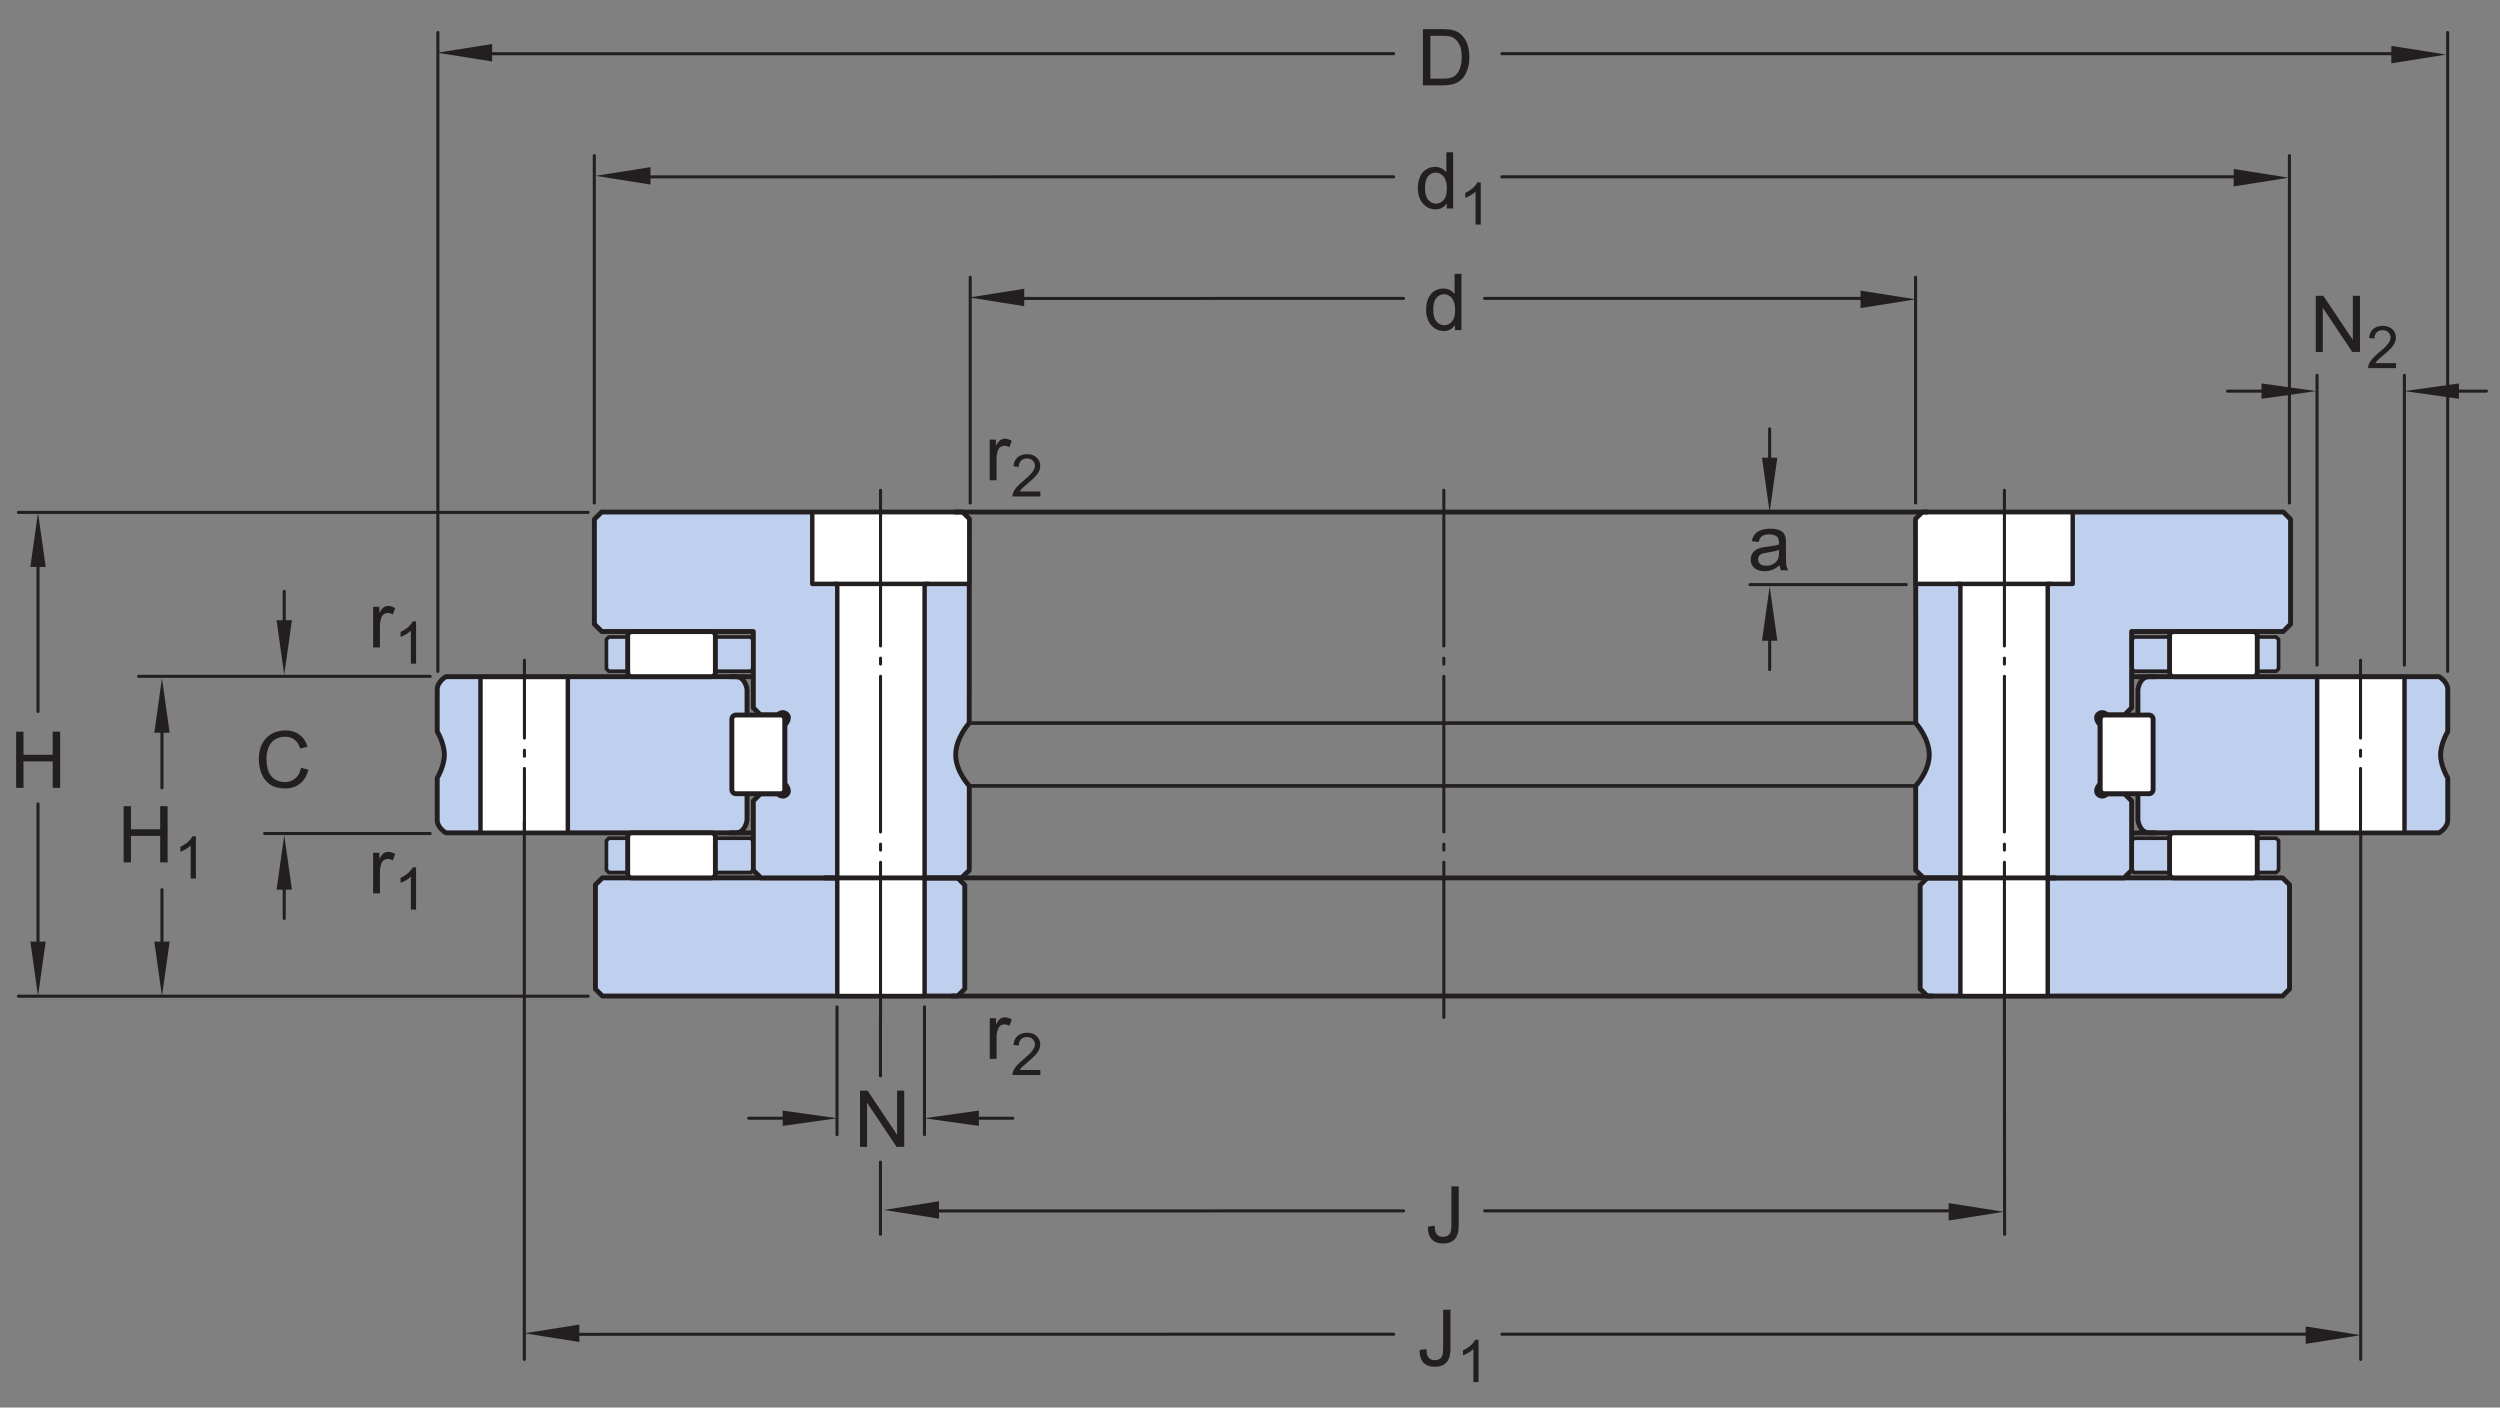 <?xml version="1.0" encoding="UTF-8"?>
<svg xmlns="http://www.w3.org/2000/svg" xmlns:xlink="http://www.w3.org/1999/xlink" width="382.5pt" height="215.35pt" viewBox="0 0 382.5 215.35" version="1.1">
<rect x="0" y="0" width="382.5" height="215.35" fill="#808080" stroke="none"/>
<defs>
<g>
<symbol overflow="visible" id="glyph0-0">
<path style="stroke:none;" d="M 1.5 0 L 1.5 -7.5 L 7.5 -7.5 L 7.5 0 Z M 1.688 -0.188 L 7.312 -0.188 L 7.312 -7.312 L 1.688 -7.312 Z M 1.688 -0.188 "/>
</symbol>
<symbol overflow="visible" id="glyph0-1">
<path style="stroke:none;" d="M 4.828 0 L 4.828 -0.781 C 4.43 -0.164 3.852 0.141 3.094 0.141 C 2.594 0.141 2.133 0.004 1.719 -0.266 C 1.301 -0.547 0.977 -0.93 0.75 -1.422 C 0.52 -1.91 0.406 -2.473 0.406 -3.109 C 0.406 -3.723 0.508 -4.285 0.719 -4.797 C 0.926 -5.305 1.238 -5.691 1.656 -5.953 C 2.07 -6.223 2.535 -6.359 3.047 -6.359 C 3.422 -6.359 3.754 -6.281 4.047 -6.125 C 4.336 -5.969 4.578 -5.766 4.766 -5.516 L 4.766 -8.594 L 5.812 -8.594 L 5.812 0 Z M 1.5 -3.109 C 1.5 -2.305 1.664 -1.707 2 -1.312 C 2.332 -0.926 2.727 -0.734 3.188 -0.734 C 3.645 -0.734 4.035 -0.922 4.359 -1.297 C 4.68 -1.672 4.844 -2.242 4.844 -3.016 C 4.844 -3.867 4.676 -4.492 4.344 -4.891 C 4.02 -5.285 3.617 -5.484 3.141 -5.484 C 2.672 -5.484 2.281 -5.289 1.969 -4.906 C 1.656 -4.531 1.5 -3.93 1.5 -3.109 Z M 1.5 -3.109 "/>
</symbol>
<symbol overflow="visible" id="glyph0-2">
<path style="stroke:none;" d="M 0.969 0 L 0.969 -8.594 L 2.094 -8.594 L 2.094 -5.062 L 6.562 -5.062 L 6.562 -8.594 L 7.703 -8.594 L 7.703 0 L 6.562 0 L 6.562 -4.047 L 2.094 -4.047 L 2.094 0 Z M 0.969 0 "/>
</symbol>
<symbol overflow="visible" id="glyph0-3">
<path style="stroke:none;" d="M 0.781 0 L 0.781 -6.219 L 1.734 -6.219 L 1.734 -5.281 C 1.973 -5.719 2.191 -6.004 2.391 -6.141 C 2.598 -6.285 2.828 -6.359 3.078 -6.359 C 3.43 -6.359 3.789 -6.25 4.156 -6.031 L 3.797 -5.047 C 3.535 -5.203 3.281 -5.281 3.031 -5.281 C 2.789 -5.281 2.578 -5.207 2.391 -5.062 C 2.211 -4.926 2.086 -4.734 2.016 -4.484 C 1.891 -4.109 1.828 -3.703 1.828 -3.266 L 1.828 0 Z M 0.781 0 "/>
</symbol>
<symbol overflow="visible" id="glyph0-4">
<path style="stroke:none;" d="M 7.062 -3.016 L 8.188 -2.719 C 7.945 -1.789 7.52 -1.082 6.906 -0.594 C 6.289 -0.102 5.535 0.141 4.641 0.141 C 3.711 0.141 2.957 -0.047 2.375 -0.422 C 1.789 -0.797 1.348 -1.336 1.047 -2.047 C 0.742 -2.766 0.594 -3.535 0.594 -4.359 C 0.594 -5.254 0.766 -6.035 1.109 -6.703 C 1.453 -7.367 1.938 -7.875 2.562 -8.219 C 3.195 -8.562 3.895 -8.734 4.656 -8.734 C 5.508 -8.734 6.227 -8.516 6.812 -8.078 C 7.406 -7.641 7.816 -7.023 8.047 -6.234 L 6.922 -5.969 C 6.723 -6.594 6.43 -7.047 6.047 -7.328 C 5.672 -7.617 5.195 -7.766 4.625 -7.766 C 3.969 -7.766 3.414 -7.602 2.969 -7.281 C 2.531 -6.969 2.219 -6.547 2.031 -6.016 C 1.852 -5.484 1.766 -4.93 1.766 -4.359 C 1.766 -3.629 1.867 -2.992 2.078 -2.453 C 2.297 -1.91 2.629 -1.504 3.078 -1.234 C 3.523 -0.961 4.016 -0.828 4.547 -0.828 C 5.18 -0.828 5.719 -1.008 6.156 -1.375 C 6.602 -1.738 6.906 -2.285 7.062 -3.016 Z M 7.062 -3.016 "/>
</symbol>
<symbol overflow="visible" id="glyph0-5">
<path style="stroke:none;" d="M 0.922 0 L 0.922 -8.594 L 3.891 -8.594 C 4.555 -8.594 5.066 -8.551 5.422 -8.469 C 5.91 -8.352 6.328 -8.148 6.672 -7.859 C 7.129 -7.473 7.469 -6.977 7.688 -6.375 C 7.914 -5.781 8.031 -5.102 8.031 -4.344 C 8.031 -3.688 7.953 -3.109 7.797 -2.609 C 7.648 -2.109 7.457 -1.691 7.219 -1.359 C 6.977 -1.023 6.711 -0.766 6.422 -0.578 C 6.141 -0.391 5.801 -0.242 5.406 -0.141 C 5.008 -0.047 4.551 0 4.031 0 Z M 2.062 -1.016 L 3.891 -1.016 C 4.461 -1.016 4.91 -1.066 5.234 -1.172 C 5.555 -1.273 5.812 -1.426 6 -1.625 C 6.27 -1.883 6.477 -2.242 6.625 -2.703 C 6.781 -3.16 6.859 -3.711 6.859 -4.359 C 6.859 -5.254 6.707 -5.941 6.406 -6.422 C 6.113 -6.91 5.758 -7.238 5.344 -7.406 C 5.031 -7.52 4.539 -7.578 3.875 -7.578 L 2.062 -7.578 Z M 2.062 -1.016 "/>
</symbol>
<symbol overflow="visible" id="glyph0-6">
<path style="stroke:none;" d="M 0.922 0 L 0.922 -8.594 L 2.078 -8.594 L 6.594 -1.844 L 6.594 -8.594 L 7.688 -8.594 L 7.688 0 L 6.516 0 L 2 -6.75 L 2 0 Z M 0.922 0 "/>
</symbol>
<symbol overflow="visible" id="glyph0-7">
<path style="stroke:none;" d="M 0.344 -2.438 L 1.375 -2.578 C 1.395 -1.922 1.516 -1.473 1.734 -1.234 C 1.953 -0.992 2.258 -0.875 2.656 -0.875 C 2.938 -0.875 3.18 -0.938 3.391 -1.062 C 3.598 -1.195 3.738 -1.375 3.812 -1.594 C 3.895 -1.82 3.938 -2.18 3.938 -2.672 L 3.938 -8.594 L 5.062 -8.594 L 5.062 -2.734 C 5.062 -2.016 4.973 -1.457 4.797 -1.062 C 4.629 -0.664 4.359 -0.363 3.984 -0.156 C 3.609 0.039 3.164 0.141 2.656 0.141 C 1.906 0.141 1.328 -0.07 0.922 -0.5 C 0.523 -0.938 0.332 -1.582 0.344 -2.438 Z M 0.344 -2.438 "/>
</symbol>
<symbol overflow="visible" id="glyph0-8">
<path style="stroke:none;" d="M 4.859 -0.766 C 4.461 -0.43 4.082 -0.195 3.719 -0.062 C 3.363 0.07 2.977 0.141 2.562 0.141 C 1.875 0.141 1.348 -0.023 0.984 -0.359 C 0.617 -0.691 0.438 -1.117 0.438 -1.641 C 0.438 -1.941 0.504 -2.219 0.641 -2.469 C 0.773 -2.727 0.957 -2.93 1.188 -3.078 C 1.414 -3.234 1.672 -3.348 1.953 -3.422 C 2.148 -3.484 2.461 -3.539 2.891 -3.594 C 3.734 -3.688 4.359 -3.805 4.766 -3.953 C 4.766 -4.098 4.766 -4.188 4.766 -4.219 C 4.766 -4.656 4.664 -4.961 4.469 -5.141 C 4.195 -5.367 3.797 -5.484 3.266 -5.484 C 2.773 -5.484 2.41 -5.395 2.172 -5.219 C 1.93 -5.051 1.754 -4.75 1.641 -4.312 L 0.609 -4.453 C 0.703 -4.891 0.859 -5.242 1.078 -5.516 C 1.297 -5.785 1.609 -5.992 2.016 -6.141 C 2.422 -6.285 2.891 -6.359 3.422 -6.359 C 3.953 -6.359 4.383 -6.297 4.719 -6.172 C 5.051 -6.047 5.297 -5.891 5.453 -5.703 C 5.609 -5.516 5.719 -5.273 5.781 -4.984 C 5.812 -4.805 5.828 -4.484 5.828 -4.016 L 5.828 -2.609 C 5.828 -1.629 5.848 -1.008 5.891 -0.75 C 5.941 -0.488 6.035 -0.238 6.172 0 L 5.062 0 C 4.957 -0.219 4.891 -0.473 4.859 -0.766 Z M 4.766 -3.125 C 4.379 -2.969 3.805 -2.832 3.047 -2.719 C 2.609 -2.656 2.301 -2.582 2.125 -2.5 C 1.945 -2.426 1.805 -2.316 1.703 -2.172 C 1.609 -2.023 1.562 -1.859 1.562 -1.672 C 1.562 -1.391 1.664 -1.156 1.875 -0.969 C 2.094 -0.781 2.406 -0.688 2.812 -0.688 C 3.219 -0.688 3.578 -0.773 3.891 -0.953 C 4.211 -1.129 4.445 -1.375 4.594 -1.688 C 4.707 -1.926 4.766 -2.273 4.766 -2.734 Z M 4.766 -3.125 "/>
</symbol>
<symbol overflow="visible" id="glyph1-0">
<path style="stroke:none;" d="M 1.125 0 L 1.125 -5.625 L 5.625 -5.625 L 5.625 0 Z M 1.266 -0.141 L 5.484 -0.141 L 5.484 -5.484 L 1.266 -5.484 Z M 1.266 -0.141 "/>
</symbol>
<symbol overflow="visible" id="glyph1-1">
<path style="stroke:none;" d="M 3.359 0 L 2.562 0 L 2.562 -5.047 C 2.375 -4.859 2.125 -4.672 1.812 -4.484 C 1.5 -4.305 1.223 -4.176 0.984 -4.094 L 0.984 -4.859 C 1.422 -5.055 1.805 -5.301 2.141 -5.594 C 2.473 -5.895 2.707 -6.188 2.844 -6.469 L 3.359 -6.469 Z M 3.359 0 "/>
</symbol>
<symbol overflow="visible" id="glyph1-2">
<path style="stroke:none;" d="M 4.531 -0.766 L 4.531 0 L 0.266 0 C 0.266 -0.188 0.297 -0.367 0.359 -0.547 C 0.473 -0.836 0.648 -1.125 0.891 -1.406 C 1.129 -1.688 1.473 -2.008 1.922 -2.375 C 2.617 -2.957 3.086 -3.414 3.328 -3.75 C 3.578 -4.082 3.703 -4.398 3.703 -4.703 C 3.703 -5.016 3.586 -5.273 3.359 -5.484 C 3.141 -5.703 2.852 -5.812 2.5 -5.812 C 2.113 -5.812 1.805 -5.695 1.578 -5.469 C 1.348 -5.238 1.234 -4.922 1.234 -4.516 L 0.422 -4.609 C 0.473 -5.211 0.68 -5.672 1.047 -5.984 C 1.41 -6.305 1.898 -6.469 2.516 -6.469 C 3.129 -6.469 3.613 -6.297 3.969 -5.953 C 4.332 -5.609 4.516 -5.188 4.516 -4.688 C 4.516 -4.426 4.461 -4.172 4.359 -3.922 C 4.254 -3.672 4.078 -3.406 3.828 -3.125 C 3.586 -2.852 3.188 -2.477 2.625 -2 C 2.145 -1.602 1.836 -1.332 1.703 -1.188 C 1.566 -1.039 1.457 -0.898 1.375 -0.766 Z M 4.531 -0.766 "/>
</symbol>
</g>
</defs>
<g id="surface1">
<path style=" stroke:none;fill-rule:nonzero;fill:rgb(74.864%,81.065%,93.063%);fill-opacity:1;" d="M 294.879 134.316 L 293.785 135.41 L 293.785 151.297 L 294.879 152.391 L 349.234 152.391 L 350.297 151.328 L 350.297 135.371 L 349.234 134.312 "/>
<path style="fill:none;stroke-width:7.48;stroke-linecap:butt;stroke-linejoin:round;stroke:rgb(13.73%,12.16%,12.549%);stroke-opacity:1;stroke-miterlimit:10;" d="M 2948.789 810.336 L 2937.852 799.398 L 2937.852 640.531 L 2948.789 629.594 L 3492.344 629.594 L 3502.969 640.219 L 3502.969 799.789 L 3492.344 810.375 Z M 2948.789 810.336 " transform="matrix(0.1,0,0,-0.1,0,215.35)"/>
<path style=" stroke:none;fill-rule:nonzero;fill:rgb(74.864%,81.065%,93.063%);fill-opacity:1;" d="M 293.098 133.152 L 293.098 120.238 C 293.098 120.238 295.176 118.059 295.176 115.477 C 295.176 112.895 293.105 110.629 293.105 110.629 L 293.098 79.387 L 294.137 78.344 L 349.359 78.344 L 350.457 79.445 L 350.457 95.492 L 349.328 96.621 L 326.141 96.621 L 326.141 108.293 L 325.055 109.379 L 322.418 109.379 C 322.418 109.379 321.68 108.641 321.008 109.289 C 320.336 109.934 321.332 110.93 321.332 110.93 L 321.332 119.902 C 321.332 119.902 320.336 120.898 321.008 121.547 C 321.68 122.191 322.418 121.453 322.418 121.453 L 325.055 121.453 L 326.141 122.539 L 326.141 133.152 L 324.977 134.316 L 294.305 134.316 "/>
<path style="fill:none;stroke-width:7.48;stroke-linecap:butt;stroke-linejoin:round;stroke:rgb(13.73%,12.16%,12.549%);stroke-opacity:1;stroke-miterlimit:10;" d="M 2930.977 821.977 L 2930.977 951.117 C 2930.977 951.117 2951.758 972.914 2951.758 998.734 C 2951.758 1024.555 2931.055 1047.211 2931.055 1047.211 L 2930.977 1359.633 L 2941.367 1370.062 L 3493.594 1370.062 L 3504.57 1359.047 L 3504.57 1198.578 L 3493.281 1187.289 L 3261.406 1187.289 L 3261.406 1070.57 L 3250.547 1059.711 L 3224.18 1059.711 C 3224.18 1059.711 3216.797 1067.094 3210.078 1060.609 C 3203.359 1054.164 3213.32 1044.203 3213.32 1044.203 L 3213.32 954.477 C 3213.32 954.477 3203.359 944.516 3210.078 938.031 C 3216.797 931.586 3224.18 938.969 3224.18 938.969 L 3250.547 938.969 L 3261.406 928.109 L 3261.406 821.977 L 3249.766 810.336 L 2943.047 810.336 Z M 2930.977 821.977 " transform="matrix(0.1,0,0,-0.1,0,215.35)"/>
<path style=" stroke:none;fill-rule:nonzero;fill:rgb(74.864%,81.065%,93.063%);fill-opacity:1;" d="M 327.102 105.5 C 327.102 105.5 327.32 103.531 328.848 103.531 L 373.18 103.531 C 373.18 103.531 374.508 104.297 374.508 105.5 L 374.508 111.93 C 374.508 111.93 373.41 113.727 373.41 115.477 C 373.41 117.23 374.508 119.023 374.508 119.023 L 374.508 125.457 C 374.508 126.66 373.18 127.422 373.18 127.422 L 328.848 127.422 C 327.32 127.422 327.102 125.457 327.102 125.457 "/>
<path style="fill:none;stroke-width:7.48;stroke-linecap:butt;stroke-linejoin:round;stroke:rgb(13.73%,12.16%,12.549%);stroke-opacity:1;stroke-miterlimit:10;" d="M 3271.016 1098.5 C 3271.016 1098.5 3273.203 1118.188 3288.477 1118.188 L 3731.797 1118.188 C 3731.797 1118.188 3745.078 1110.531 3745.078 1098.5 L 3745.078 1034.203 C 3745.078 1034.203 3734.102 1016.234 3734.102 998.734 C 3734.102 981.195 3745.078 963.266 3745.078 963.266 L 3745.078 898.93 C 3745.078 886.898 3731.797 879.281 3731.797 879.281 L 3288.477 879.281 C 3273.203 879.281 3271.016 898.93 3271.016 898.93 Z M 3271.016 1098.5 " transform="matrix(0.1,0,0,-0.1,0,215.35)"/>
<path style=" stroke:none;fill-rule:nonzero;fill:rgb(100%,100%,100%);fill-opacity:1;" d="M 321.332 110.031 C 321.332 109.688 321.613 109.402 321.961 109.402 L 328.797 109.402 C 329.145 109.402 329.426 109.688 329.426 110.031 L 329.426 120.809 C 329.426 121.156 329.145 121.438 328.797 121.438 L 321.961 121.438 C 321.613 121.438 321.332 121.156 321.332 120.809 "/>
<path style="fill:none;stroke-width:7.48;stroke-linecap:butt;stroke-linejoin:round;stroke:rgb(13.73%,12.16%,12.549%);stroke-opacity:1;stroke-miterlimit:10;" d="M 3213.32 1053.188 C 3213.32 1056.625 3216.133 1059.477 3219.609 1059.477 L 3287.969 1059.477 C 3291.445 1059.477 3294.258 1056.625 3294.258 1053.188 L 3294.258 945.414 C 3294.258 941.938 3291.445 939.125 3287.969 939.125 L 3219.609 939.125 C 3216.133 939.125 3213.32 941.938 3213.32 945.414 Z M 3213.32 1053.188 " transform="matrix(0.1,0,0,-0.1,0,215.35)"/>
<path style=" stroke:none;fill-rule:nonzero;fill:rgb(74.864%,81.065%,93.063%);fill-opacity:1;" d="M 326.227 97.828 L 326.512 97.461 L 348.25 97.461 L 348.621 97.828 L 348.621 102.332 L 348.25 102.703 L 326.512 102.703 L 326.227 102.332 "/>
<path style="fill:none;stroke-width:5.61;stroke-linecap:butt;stroke-linejoin:round;stroke:rgb(13.73%,12.16%,12.549%);stroke-opacity:1;stroke-miterlimit:10;" d="M 3262.266 1175.219 L 3265.117 1178.891 L 3482.5 1178.891 L 3486.211 1175.219 L 3486.211 1130.18 L 3482.5 1126.469 L 3265.117 1126.469 L 3262.266 1130.18 Z M 3262.266 1175.219 " transform="matrix(0.1,0,0,-0.1,0,215.35)"/>
<path style=" stroke:none;fill-rule:nonzero;fill:rgb(74.864%,81.065%,93.063%);fill-opacity:1;" d="M 326.227 128.621 L 326.512 128.25 L 348.25 128.25 L 348.621 128.621 L 348.621 133.121 L 348.25 133.492 L 326.512 133.492 L 326.227 133.121 "/>
<path style="fill:none;stroke-width:5.61;stroke-linecap:butt;stroke-linejoin:round;stroke:rgb(13.73%,12.16%,12.549%);stroke-opacity:1;stroke-miterlimit:10;" d="M 3262.266 867.289 L 3265.117 871 L 3482.5 871 L 3486.211 867.289 L 3486.211 822.289 L 3482.5 818.578 L 3265.117 818.578 L 3262.266 822.289 Z M 3262.266 867.289 " transform="matrix(0.1,0,0,-0.1,0,215.35)"/>
<path style=" stroke:none;fill-rule:nonzero;fill:rgb(100%,100%,100%);fill-opacity:1;" d="M 345.359 97.266 C 345.359 96.922 345.078 96.637 344.73 96.637 L 332.574 96.637 C 332.227 96.637 331.945 96.922 331.945 97.266 L 331.945 102.902 C 331.945 103.25 332.227 103.531 332.574 103.531 L 344.73 103.531 C 345.078 103.531 345.359 103.25 345.359 102.902 "/>
<path style="fill:none;stroke-width:7.48;stroke-linecap:butt;stroke-linejoin:round;stroke:rgb(13.73%,12.16%,12.549%);stroke-opacity:1;stroke-miterlimit:10;" d="M 3453.594 1180.844 C 3453.594 1184.281 3450.781 1187.133 3447.305 1187.133 L 3325.742 1187.133 C 3322.266 1187.133 3319.453 1184.281 3319.453 1180.844 L 3319.453 1124.477 C 3319.453 1121 3322.266 1118.188 3325.742 1118.188 L 3447.305 1118.188 C 3450.781 1118.188 3453.594 1121 3453.594 1124.477 Z M 3453.594 1180.844 " transform="matrix(0.1,0,0,-0.1,0,215.35)"/>
<path style=" stroke:none;fill-rule:nonzero;fill:rgb(100%,100%,100%);fill-opacity:1;" d="M 345.359 128.051 C 345.359 127.707 345.078 127.422 344.73 127.422 L 332.574 127.422 C 332.227 127.422 331.945 127.707 331.945 128.051 L 331.945 133.688 C 331.945 134.035 332.227 134.316 332.574 134.316 L 344.73 134.316 C 345.078 134.316 345.359 134.035 345.359 133.688 "/>
<path style="fill:none;stroke-width:7.48;stroke-linecap:butt;stroke-linejoin:round;stroke:rgb(13.73%,12.16%,12.549%);stroke-opacity:1;stroke-miterlimit:10;" d="M 3453.594 872.992 C 3453.594 876.43 3450.781 879.281 3447.305 879.281 L 3325.742 879.281 C 3322.266 879.281 3319.453 876.43 3319.453 872.992 L 3319.453 816.625 C 3319.453 813.148 3322.266 810.336 3325.742 810.336 L 3447.305 810.336 C 3450.781 810.336 3453.594 813.148 3453.594 816.625 Z M 3453.594 872.992 " transform="matrix(0.1,0,0,-0.1,0,215.35)"/>
<path style=" stroke:none;fill-rule:nonzero;fill:rgb(100%,100%,100%);fill-opacity:1;" d="M 317.125 89.336 L 313.301 89.336 L 313.301 152.391 L 299.938 152.391 L 299.938 89.336 L 293.102 89.336 L 293.098 79.387 L 294.137 78.367 L 317.125 78.367 "/>
<path style="fill:none;stroke-width:6.8;stroke-linecap:round;stroke-linejoin:round;stroke:rgb(13.73%,12.16%,12.549%);stroke-opacity:1;stroke-miterlimit:4;" d="M 3171.25 1260.141 L 3133.008 1260.141 L 3133.008 629.594 L 2999.375 629.594 L 2999.375 1260.141 L 2931.016 1260.141 L 2930.977 1359.633 L 2941.367 1369.828 L 3171.25 1369.828 Z M 3171.25 1260.141 " transform="matrix(0.1,0,0,-0.1,0,215.35)"/>
<path style="fill-rule:nonzero;fill:rgb(100%,100%,100%);fill-opacity:1;stroke-width:6.8;stroke-linecap:round;stroke-linejoin:round;stroke:rgb(13.73%,12.16%,12.549%);stroke-opacity:1;stroke-miterlimit:4;" d="M 3545.234 879.359 L 3678.867 879.359 L 3678.867 1117.68 L 3545.234 1117.68 Z M 3545.234 879.359 " transform="matrix(0.1,0,0,-0.1,0,215.35)"/>
<path style="fill:none;stroke-width:7.48;stroke-linecap:butt;stroke-linejoin:round;stroke:rgb(13.73%,12.16%,12.549%);stroke-opacity:1;stroke-miterlimit:10;" d="M 3298.438 879.164 L 3262.266 879.164 " transform="matrix(0.1,0,0,-0.1,0,215.35)"/>
<path style="fill:none;stroke-width:7.48;stroke-linecap:butt;stroke-linejoin:round;stroke:rgb(13.73%,12.16%,12.549%);stroke-opacity:1;stroke-miterlimit:10;" d="M 3298.438 1118.188 L 3262.266 1118.188 " transform="matrix(0.1,0,0,-0.1,0,215.35)"/>
<path style="fill:none;stroke-width:6.8;stroke-linecap:round;stroke-linejoin:round;stroke:rgb(13.73%,12.16%,12.549%);stroke-opacity:1;stroke-miterlimit:4;" d="M 2993.75 1260.141 L 3137.812 1260.141 " transform="matrix(0.1,0,0,-0.1,0,215.35)"/>
<path style="fill:none;stroke-width:4.68;stroke-linecap:round;stroke-linejoin:round;stroke:rgb(13.73%,12.16%,12.549%);stroke-opacity:1;stroke-dasharray:119.06,18.71,9.07,18.71;stroke-miterlimit:4;" d="M 3611.602 1143.305 L 3611.602 879.359 " transform="matrix(0.1,0,0,-0.1,0,215.35)"/>
<path style="fill:none;stroke-width:4.68;stroke-linecap:round;stroke-linejoin:round;stroke:rgb(13.73%,12.16%,12.549%);stroke-opacity:1;stroke-dasharray:238.11,18.71,9.07,18.71;stroke-miterlimit:4;" d="M 3066.758 1403.344 L 3066.758 584.32 " transform="matrix(0.1,0,0,-0.1,0,215.35)"/>
<path style="fill:none;stroke-width:4.68;stroke-linecap:round;stroke-linejoin:round;stroke:rgb(13.73%,12.16%,12.549%);stroke-opacity:1;stroke-dasharray:238.11,18.71,9.07,18.71;stroke-miterlimit:4;" d="M 2209.062 1403.344 L 2209.062 596.898 " transform="matrix(0.1,0,0,-0.1,0,215.35)"/>
<path style=" stroke:none;fill-rule:nonzero;fill:rgb(74.864%,81.065%,93.063%);fill-opacity:1;" d="M 146.523 134.316 L 147.613 135.41 L 147.613 151.297 L 146.523 152.391 L 92.164 152.391 L 91.102 151.328 L 91.102 135.371 L 92.164 134.312 "/>
<path style="fill:none;stroke-width:7.48;stroke-linecap:butt;stroke-linejoin:round;stroke:rgb(13.73%,12.16%,12.549%);stroke-opacity:1;stroke-miterlimit:10;" d="M 1465.234 810.336 L 1476.133 799.398 L 1476.133 640.531 L 1465.234 629.594 L 921.641 629.594 L 911.016 640.219 L 911.016 799.789 L 921.641 810.375 Z M 1465.234 810.336 " transform="matrix(0.1,0,0,-0.1,0,215.35)"/>
<path style=" stroke:none;fill-rule:nonzero;fill:rgb(74.864%,81.065%,93.063%);fill-opacity:1;" d="M 148.301 133.152 L 148.301 120.238 C 148.301 120.238 146.223 118.059 146.223 115.477 C 146.223 112.895 148.293 110.629 148.293 110.629 L 148.301 79.387 L 147.262 78.344 L 92.039 78.344 L 90.941 79.445 L 90.941 95.492 L 92.07 96.621 L 115.258 96.621 L 115.258 108.293 L 116.344 109.379 L 118.98 109.379 C 118.98 109.379 119.719 108.641 120.391 109.289 C 121.062 109.934 120.066 110.93 120.066 110.93 L 120.066 119.902 C 120.066 119.902 121.062 120.898 120.391 121.547 C 119.719 122.191 118.98 121.453 118.98 121.453 L 116.344 121.453 L 115.258 122.539 L 115.258 133.152 L 116.422 134.316 L 147.094 134.316 "/>
<path style="fill:none;stroke-width:7.48;stroke-linecap:butt;stroke-linejoin:round;stroke:rgb(13.73%,12.16%,12.549%);stroke-opacity:1;stroke-miterlimit:10;" d="M 1483.008 821.977 L 1483.008 951.117 C 1483.008 951.117 1462.227 972.914 1462.227 998.734 C 1462.227 1024.555 1482.93 1047.211 1482.93 1047.211 L 1483.008 1359.633 L 1472.617 1370.062 L 920.391 1370.062 L 909.414 1359.047 L 909.414 1198.578 L 920.703 1187.289 L 1152.578 1187.289 L 1152.578 1070.57 L 1163.438 1059.711 L 1189.805 1059.711 C 1189.805 1059.711 1197.188 1067.094 1203.906 1060.609 C 1210.625 1054.164 1200.664 1044.203 1200.664 1044.203 L 1200.664 954.477 C 1200.664 954.477 1210.625 944.516 1203.906 938.031 C 1197.188 931.586 1189.805 938.969 1189.805 938.969 L 1163.438 938.969 L 1152.578 928.109 L 1152.578 821.977 L 1164.219 810.336 L 1470.938 810.336 Z M 1483.008 821.977 " transform="matrix(0.1,0,0,-0.1,0,215.35)"/>
<path style=" stroke:none;fill-rule:nonzero;fill:rgb(74.864%,81.065%,93.063%);fill-opacity:1;" d="M 114.297 105.5 C 114.297 105.5 114.078 103.531 112.555 103.531 L 68.223 103.531 C 68.223 103.531 66.895 104.297 66.895 105.5 L 66.895 111.93 C 66.895 111.93 67.988 113.727 67.988 115.477 C 67.988 117.23 66.895 119.023 66.895 119.023 L 66.895 125.457 C 66.895 126.66 68.223 127.422 68.223 127.422 L 112.555 127.422 C 114.078 127.422 114.297 125.457 114.297 125.457 "/>
<path style="fill:none;stroke-width:7.48;stroke-linecap:butt;stroke-linejoin:round;stroke:rgb(13.73%,12.16%,12.549%);stroke-opacity:1;stroke-miterlimit:10;" d="M 1142.969 1098.5 C 1142.969 1098.5 1140.781 1118.188 1125.547 1118.188 L 682.227 1118.188 C 682.227 1118.188 668.945 1110.531 668.945 1098.5 L 668.945 1034.203 C 668.945 1034.203 679.883 1016.234 679.883 998.734 C 679.883 981.195 668.945 963.266 668.945 963.266 L 668.945 898.93 C 668.945 886.898 682.227 879.281 682.227 879.281 L 1125.547 879.281 C 1140.781 879.281 1142.969 898.93 1142.969 898.93 Z M 1142.969 1098.5 " transform="matrix(0.1,0,0,-0.1,0,215.35)"/>
<path style=" stroke:none;fill-rule:nonzero;fill:rgb(100%,100%,100%);fill-opacity:1;" d="M 120.066 110.031 C 120.066 109.688 119.785 109.402 119.438 109.402 L 112.602 109.402 C 112.254 109.402 111.973 109.688 111.973 110.031 L 111.973 120.809 C 111.973 121.156 112.254 121.438 112.602 121.438 L 119.438 121.438 C 119.785 121.438 120.066 121.156 120.066 120.809 "/>
<path style="fill:none;stroke-width:7.48;stroke-linecap:butt;stroke-linejoin:round;stroke:rgb(13.73%,12.16%,12.549%);stroke-opacity:1;stroke-miterlimit:10;" d="M 1200.664 1053.188 C 1200.664 1056.625 1197.852 1059.477 1194.375 1059.477 L 1126.016 1059.477 C 1122.539 1059.477 1119.727 1056.625 1119.727 1053.188 L 1119.727 945.414 C 1119.727 941.938 1122.539 939.125 1126.016 939.125 L 1194.375 939.125 C 1197.852 939.125 1200.664 941.938 1200.664 945.414 Z M 1200.664 1053.188 " transform="matrix(0.1,0,0,-0.1,0,215.35)"/>
<path style=" stroke:none;fill-rule:nonzero;fill:rgb(74.864%,81.065%,93.063%);fill-opacity:1;" d="M 115.172 97.828 L 114.887 97.461 L 93.148 97.461 L 92.781 97.828 L 92.781 102.332 L 93.148 102.703 L 114.887 102.703 L 115.172 102.332 "/>
<path style="fill:none;stroke-width:5.61;stroke-linecap:butt;stroke-linejoin:round;stroke:rgb(13.73%,12.16%,12.549%);stroke-opacity:1;stroke-miterlimit:10;" d="M 1151.719 1175.219 L 1148.867 1178.891 L 931.484 1178.891 L 927.812 1175.219 L 927.812 1130.18 L 931.484 1126.469 L 1148.867 1126.469 L 1151.719 1130.18 Z M 1151.719 1175.219 " transform="matrix(0.1,0,0,-0.1,0,215.35)"/>
<path style=" stroke:none;fill-rule:nonzero;fill:rgb(74.864%,81.065%,93.063%);fill-opacity:1;" d="M 115.172 128.621 L 114.887 128.25 L 93.148 128.25 L 92.781 128.621 L 92.781 133.121 L 93.148 133.492 L 114.887 133.492 L 115.172 133.121 "/>
<path style="fill:none;stroke-width:5.61;stroke-linecap:butt;stroke-linejoin:round;stroke:rgb(13.73%,12.16%,12.549%);stroke-opacity:1;stroke-miterlimit:10;" d="M 1151.719 867.289 L 1148.867 871 L 931.484 871 L 927.812 867.289 L 927.812 822.289 L 931.484 818.578 L 1148.867 818.578 L 1151.719 822.289 Z M 1151.719 867.289 " transform="matrix(0.1,0,0,-0.1,0,215.35)"/>
<path style=" stroke:none;fill-rule:nonzero;fill:rgb(100%,100%,100%);fill-opacity:1;" d="M 96.039 97.266 C 96.039 96.922 96.324 96.637 96.668 96.637 L 108.824 96.637 C 109.172 96.637 109.453 96.922 109.453 97.266 L 109.453 102.902 C 109.453 103.25 109.172 103.531 108.824 103.531 L 96.668 103.531 C 96.324 103.531 96.039 103.25 96.039 102.902 "/>
<path style="fill:none;stroke-width:7.48;stroke-linecap:butt;stroke-linejoin:round;stroke:rgb(13.73%,12.16%,12.549%);stroke-opacity:1;stroke-miterlimit:10;" d="M 960.391 1180.844 C 960.391 1184.281 963.242 1187.133 966.68 1187.133 L 1088.242 1187.133 C 1091.719 1187.133 1094.531 1184.281 1094.531 1180.844 L 1094.531 1124.477 C 1094.531 1121 1091.719 1118.188 1088.242 1118.188 L 966.68 1118.188 C 963.242 1118.188 960.391 1121 960.391 1124.477 Z M 960.391 1180.844 " transform="matrix(0.1,0,0,-0.1,0,215.35)"/>
<path style=" stroke:none;fill-rule:nonzero;fill:rgb(100%,100%,100%);fill-opacity:1;" d="M 96.039 128.051 C 96.039 127.707 96.324 127.422 96.668 127.422 L 108.824 127.422 C 109.172 127.422 109.453 127.707 109.453 128.051 L 109.453 133.688 C 109.453 134.035 109.172 134.316 108.824 134.316 L 96.668 134.316 C 96.324 134.316 96.039 134.035 96.039 133.688 "/>
<path style="fill:none;stroke-width:7.48;stroke-linecap:butt;stroke-linejoin:round;stroke:rgb(13.73%,12.16%,12.549%);stroke-opacity:1;stroke-miterlimit:10;" d="M 960.391 872.992 C 960.391 876.43 963.242 879.281 966.68 879.281 L 1088.242 879.281 C 1091.719 879.281 1094.531 876.43 1094.531 872.992 L 1094.531 816.625 C 1094.531 813.148 1091.719 810.336 1088.242 810.336 L 966.68 810.336 C 963.242 810.336 960.391 813.148 960.391 816.625 Z M 960.391 872.992 " transform="matrix(0.1,0,0,-0.1,0,215.35)"/>
<path style=" stroke:none;fill-rule:nonzero;fill:rgb(100%,100%,100%);fill-opacity:1;" d="M 124.277 89.336 L 128.102 89.336 L 128.102 152.391 L 141.465 152.391 L 141.465 89.336 L 148.301 89.336 L 148.301 79.387 L 147.262 78.367 L 124.277 78.367 "/>
<path style="fill:none;stroke-width:6.8;stroke-linecap:round;stroke-linejoin:round;stroke:rgb(13.73%,12.16%,12.549%);stroke-opacity:1;stroke-miterlimit:4;" d="M 1242.773 1260.141 L 1281.016 1260.141 L 1281.016 629.594 L 1414.648 629.594 L 1414.648 1260.141 L 1483.008 1260.141 L 1483.008 1359.633 L 1472.617 1369.828 L 1242.773 1369.828 Z M 1242.773 1260.141 " transform="matrix(0.1,0,0,-0.1,0,215.35)"/>
<path style="fill-rule:nonzero;fill:rgb(100%,100%,100%);fill-opacity:1;stroke-width:6.8;stroke-linecap:round;stroke-linejoin:round;stroke:rgb(13.73%,12.16%,12.549%);stroke-opacity:1;stroke-miterlimit:4;" d="M 735.156 879.359 L 868.789 879.359 L 868.789 1117.68 L 735.156 1117.68 Z M 735.156 879.359 " transform="matrix(0.1,0,0,-0.1,0,215.35)"/>
<path style="fill:none;stroke-width:7.48;stroke-linecap:butt;stroke-linejoin:round;stroke:rgb(13.73%,12.16%,12.549%);stroke-opacity:1;stroke-miterlimit:10;" d="M 1115.547 879.164 L 1151.719 879.164 " transform="matrix(0.1,0,0,-0.1,0,215.35)"/>
<path style="fill:none;stroke-width:7.48;stroke-linecap:butt;stroke-linejoin:round;stroke:rgb(13.73%,12.16%,12.549%);stroke-opacity:1;stroke-miterlimit:10;" d="M 1115.547 1118.188 L 1151.719 1118.188 " transform="matrix(0.1,0,0,-0.1,0,215.35)"/>
<path style="fill:none;stroke-width:6.8;stroke-linecap:round;stroke-linejoin:round;stroke:rgb(13.73%,12.16%,12.549%);stroke-opacity:1;stroke-miterlimit:4;" d="M 1420.234 1260.141 L 1276.172 1260.141 " transform="matrix(0.1,0,0,-0.1,0,215.35)"/>
<path style="fill:none;stroke-width:4.68;stroke-linecap:round;stroke-linejoin:round;stroke:rgb(13.73%,12.16%,12.549%);stroke-opacity:1;stroke-dasharray:119.06,18.71,9.07,18.71;stroke-miterlimit:4;" d="M 802.383 1143.305 L 802.383 879.359 " transform="matrix(0.1,0,0,-0.1,0,215.35)"/>
<path style="fill:none;stroke-width:4.68;stroke-linecap:round;stroke-linejoin:round;stroke:rgb(13.73%,12.16%,12.549%);stroke-opacity:1;stroke-dasharray:238.11,18.71,9.07,18.71;stroke-miterlimit:4;" d="M 1347.227 1403.344 L 1347.227 584.32 " transform="matrix(0.1,0,0,-0.1,0,215.35)"/>
<path style="fill:none;stroke-width:7.48;stroke-linecap:butt;stroke-linejoin:round;stroke:rgb(13.73%,12.16%,12.549%);stroke-opacity:1;stroke-miterlimit:10;" d="M 1459.766 1370.062 L 2949.727 1370.062 " transform="matrix(0.1,0,0,-0.1,0,215.35)"/>
<path style="fill:none;stroke-width:7.48;stroke-linecap:butt;stroke-linejoin:round;stroke:rgb(13.73%,12.16%,12.549%);stroke-opacity:1;stroke-miterlimit:10;" d="M 3146.406 810.336 L 1260.664 810.336 " transform="matrix(0.1,0,0,-0.1,0,215.35)"/>
<path style="fill:none;stroke-width:7.48;stroke-linecap:butt;stroke-linejoin:round;stroke:rgb(13.73%,12.16%,12.549%);stroke-opacity:1;stroke-miterlimit:10;" d="M 1455.664 629.594 L 2957.852 629.594 " transform="matrix(0.1,0,0,-0.1,0,215.35)"/>
<path style="fill:none;stroke-width:5.61;stroke-linecap:butt;stroke-linejoin:round;stroke:rgb(13.73%,12.16%,12.549%);stroke-opacity:1;stroke-miterlimit:10;" d="M 1482.93 1047.211 L 2931.055 1047.211 " transform="matrix(0.1,0,0,-0.1,0,215.35)"/>
<path style="fill:none;stroke-width:5.61;stroke-linecap:butt;stroke-linejoin:round;stroke:rgb(13.73%,12.16%,12.549%);stroke-opacity:1;stroke-miterlimit:10;" d="M 2930.977 951.117 L 1483.008 951.117 " transform="matrix(0.1,0,0,-0.1,0,215.35)"/>
<g style="fill:rgb(13.73%,12.16%,12.549%);fill-opacity:1;">
  <use xlink:href="#glyph0-1" x="217.788" y="50.5"/>
</g>
<path style="fill:none;stroke-width:4.68;stroke-linecap:round;stroke-linejoin:round;stroke:rgb(13.73%,12.16%,12.549%);stroke-opacity:1;stroke-miterlimit:1;" d="M 1551.484 1696.82 L 2147.422 1696.977 " transform="matrix(0.1,0,0,-0.1,0,215.35)"/>
<path style="fill:none;stroke-width:4.68;stroke-linecap:round;stroke-linejoin:round;stroke:rgb(13.73%,12.16%,12.549%);stroke-opacity:1;stroke-miterlimit:1;" d="M 2271.445 1696.977 L 2888.711 1696.977 " transform="matrix(0.1,0,0,-0.1,0,215.35)"/>
<path style=" stroke:none;fill-rule:nonzero;fill:rgb(13.73%,12.16%,12.549%);fill-opacity:1;" d="M 156.703 46.848 L 156.703 44.18 L 148.285 45.512 "/>
<path style=" stroke:none;fill-rule:nonzero;fill:rgb(13.73%,12.16%,12.549%);fill-opacity:1;" d="M 284.664 44.465 L 284.664 47.133 L 293.082 45.797 "/>
<g style="fill:rgb(13.73%,12.16%,12.549%);fill-opacity:1;">
  <use xlink:href="#glyph0-2" x="17.944" y="131.942"/>
</g>
<g style="fill:rgb(13.73%,12.16%,12.549%);fill-opacity:1;">
  <use xlink:href="#glyph1-1" x="26.61" y="134.416"/>
</g>
<path style="fill:none;stroke-width:4.68;stroke-linecap:round;stroke-linejoin:round;stroke:rgb(13.73%,12.16%,12.549%);stroke-opacity:1;stroke-miterlimit:1;" d="M 658.164 1118.695 L 212.109 1118.695 " transform="matrix(0.1,0,0,-0.1,0,215.35)"/>
<g style="fill:rgb(13.73%,12.16%,12.549%);fill-opacity:1;">
  <use xlink:href="#glyph0-3" x="150.645" y="73.482"/>
</g>
<g style="fill:rgb(13.73%,12.16%,12.549%);fill-opacity:1;">
  <use xlink:href="#glyph1-2" x="154.641" y="75.957"/>
</g>
<path style="fill:none;stroke-width:4.68;stroke-linecap:round;stroke-linejoin:round;stroke:rgb(13.73%,12.16%,12.549%);stroke-opacity:1;stroke-miterlimit:4;" d="M 1484.453 1383.852 L 1484.453 1729.281 " transform="matrix(0.1,0,0,-0.1,0,215.35)"/>
<path style="fill:none;stroke-width:4.68;stroke-linecap:round;stroke-linejoin:round;stroke:rgb(13.73%,12.16%,12.549%);stroke-opacity:1;stroke-miterlimit:4;" d="M 2930.82 1383.852 L 2930.82 1729.281 " transform="matrix(0.1,0,0,-0.1,0,215.35)"/>
<g style="fill:rgb(13.73%,12.16%,12.549%);fill-opacity:1;">
  <use xlink:href="#glyph0-4" x="39.005" y="120.487"/>
</g>
<path style="fill:none;stroke-width:4.68;stroke-linecap:round;stroke-linejoin:round;stroke:rgb(13.73%,12.16%,12.549%);stroke-opacity:1;stroke-miterlimit:1;" d="M 434.883 1172.016 L 434.883 1248.695 " transform="matrix(0.1,0,0,-0.1,0,215.35)"/>
<path style=" stroke:none;fill-rule:nonzero;fill:rgb(13.73%,12.16%,12.549%);fill-opacity:1;" d="M 44.664 94.891 L 43.488 103.238 L 42.316 94.891 "/>
<path style="fill:none;stroke-width:4.68;stroke-linecap:round;stroke-linejoin:round;stroke:rgb(13.73%,12.16%,12.549%);stroke-opacity:1;stroke-miterlimit:1;" d="M 983.164 1882.875 L 2132.266 1883.031 " transform="matrix(0.1,0,0,-0.1,0,215.35)"/>
<path style="fill:none;stroke-width:4.68;stroke-linecap:round;stroke-linejoin:round;stroke:rgb(13.73%,12.16%,12.549%);stroke-opacity:1;stroke-miterlimit:1;" d="M 2297.891 1883.031 L 3429.492 1883.031 " transform="matrix(0.1,0,0,-0.1,0,215.35)"/>
<path style=" stroke:none;fill-rule:nonzero;fill:rgb(13.73%,12.16%,12.549%);fill-opacity:1;" d="M 99.527 28.238 L 99.527 25.57 L 91.105 26.902 "/>
<path style=" stroke:none;fill-rule:nonzero;fill:rgb(13.73%,12.16%,12.549%);fill-opacity:1;" d="M 341.758 25.855 L 341.758 28.523 L 350.176 27.188 "/>
<path style="fill:none;stroke-width:4.68;stroke-linecap:round;stroke-linejoin:round;stroke:rgb(13.73%,12.16%,12.549%);stroke-opacity:1;stroke-miterlimit:4;" d="M 909.258 1383.852 L 909.258 1915.375 " transform="matrix(0.1,0,0,-0.1,0,215.35)"/>
<path style="fill:none;stroke-width:4.68;stroke-linecap:round;stroke-linejoin:round;stroke:rgb(13.73%,12.16%,12.549%);stroke-opacity:1;stroke-miterlimit:4;" d="M 3502.812 1383.852 L 3502.812 1915.375 " transform="matrix(0.1,0,0,-0.1,0,215.35)"/>
<g style="fill:rgb(13.73%,12.16%,12.549%);fill-opacity:1;">
  <use xlink:href="#glyph0-1" x="216.523" y="31.891"/>
</g>
<g style="fill:rgb(13.73%,12.16%,12.549%);fill-opacity:1;">
  <use xlink:href="#glyph1-1" x="223.197" y="34.366"/>
</g>
<path style="fill:none;stroke-width:4.68;stroke-linecap:round;stroke-linejoin:round;stroke:rgb(13.73%,12.16%,12.549%);stroke-opacity:1;stroke-miterlimit:1;" d="M 735 2071.273 L 2132.266 2071.43 " transform="matrix(0.1,0,0,-0.1,0,215.35)"/>
<path style="fill:none;stroke-width:4.68;stroke-linecap:round;stroke-linejoin:round;stroke:rgb(13.73%,12.16%,12.549%);stroke-opacity:1;stroke-miterlimit:1;" d="M 2297.891 2071.43 L 3668.086 2071.43 " transform="matrix(0.1,0,0,-0.1,0,215.35)"/>
<path style=" stroke:none;fill-rule:nonzero;fill:rgb(13.73%,12.16%,12.549%);fill-opacity:1;" d="M 75.297 9.402 L 75.297 6.734 L 66.879 8.066 "/>
<path style=" stroke:none;fill-rule:nonzero;fill:rgb(13.73%,12.16%,12.549%);fill-opacity:1;" d="M 365.871 7.02 L 365.871 9.688 L 374.289 8.352 "/>
<path style="fill:none;stroke-width:4.68;stroke-linecap:round;stroke-linejoin:round;stroke:rgb(13.73%,12.16%,12.549%);stroke-opacity:1;stroke-miterlimit:4;" d="M 669.922 1126.234 L 669.922 2103.734 " transform="matrix(0.1,0,0,-0.1,0,215.35)"/>
<path style="fill:none;stroke-width:4.68;stroke-linecap:round;stroke-linejoin:round;stroke:rgb(13.73%,12.16%,12.549%);stroke-opacity:1;stroke-miterlimit:4;" d="M 3744.922 1126.234 L 3744.922 2103.734 " transform="matrix(0.1,0,0,-0.1,0,215.35)"/>
<g style="fill:rgb(13.73%,12.16%,12.549%);fill-opacity:1;">
  <use xlink:href="#glyph0-5" x="216.783" y="13.054"/>
</g>
<g style="fill:rgb(13.73%,12.16%,12.549%);fill-opacity:1;">
  <use xlink:href="#glyph0-3" x="150.651" y="162.01"/>
</g>
<g style="fill:rgb(13.73%,12.16%,12.549%);fill-opacity:1;">
  <use xlink:href="#glyph1-2" x="154.642" y="164.479"/>
</g>
<g style="fill:rgb(13.73%,12.16%,12.549%);fill-opacity:1;">
  <use xlink:href="#glyph0-6" x="130.659" y="175.466"/>
</g>
<path style="fill:none;stroke-width:4.68;stroke-linecap:round;stroke-linejoin:round;stroke:rgb(13.73%,12.16%,12.549%);stroke-opacity:1;stroke-miterlimit:1;" d="M 1465.156 442.602 L 1549.57 442.602 " transform="matrix(0.1,0,0,-0.1,0,215.35)"/>
<path style=" stroke:none;fill-rule:nonzero;fill:rgb(13.73%,12.16%,12.549%);fill-opacity:1;" d="M 149.762 172.266 L 141.41 171.09 L 149.762 169.918 "/>
<path style="fill:none;stroke-width:4.68;stroke-linecap:round;stroke-linejoin:round;stroke:rgb(13.73%,12.16%,12.549%);stroke-opacity:1;stroke-miterlimit:4;" d="M 1414.414 417.484 L 1414.414 612.953 " transform="matrix(0.1,0,0,-0.1,0,215.35)"/>
<path style="fill:none;stroke-width:4.68;stroke-linecap:round;stroke-linejoin:round;stroke:rgb(13.73%,12.16%,12.549%);stroke-opacity:1;stroke-miterlimit:1;" d="M 1229.922 442.602 L 1145.547 442.602 " transform="matrix(0.1,0,0,-0.1,0,215.35)"/>
<path style=" stroke:none;fill-rule:nonzero;fill:rgb(13.73%,12.16%,12.549%);fill-opacity:1;" d="M 119.75 172.266 L 128.102 171.09 L 119.75 169.918 "/>
<path style="fill:none;stroke-width:4.68;stroke-linecap:round;stroke-linejoin:round;stroke:rgb(13.73%,12.16%,12.549%);stroke-opacity:1;stroke-miterlimit:4;" d="M 1280.664 417.484 L 1280.664 612.953 " transform="matrix(0.1,0,0,-0.1,0,215.35)"/>
<path style="fill:none;stroke-width:4.68;stroke-linecap:round;stroke-linejoin:round;stroke:rgb(13.73%,12.16%,12.549%);stroke-opacity:1;stroke-miterlimit:4;" d="M 1347.07 264.984 L 1347.07 375.453 " transform="matrix(0.1,0,0,-0.1,0,215.35)"/>
<g style="fill:rgb(13.73%,12.16%,12.549%);fill-opacity:1;">
  <use xlink:href="#glyph0-7" x="218.125" y="190.11"/>
</g>
<path style="fill:none;stroke-width:4.68;stroke-linecap:round;stroke-linejoin:round;stroke:rgb(13.73%,12.16%,12.549%);stroke-opacity:1;stroke-miterlimit:1;" d="M 1414.102 300.727 L 2147.461 300.883 " transform="matrix(0.1,0,0,-0.1,0,215.35)"/>
<path style="fill:none;stroke-width:4.68;stroke-linecap:round;stroke-linejoin:round;stroke:rgb(13.73%,12.16%,12.549%);stroke-opacity:1;stroke-miterlimit:1;" d="M 2271.445 300.883 L 2999.609 300.883 " transform="matrix(0.1,0,0,-0.1,0,215.35)"/>
<path style=" stroke:none;fill-rule:nonzero;fill:rgb(13.73%,12.16%,12.549%);fill-opacity:1;" d="M 143.672 186.457 L 143.672 183.789 L 135.25 185.121 "/>
<path style=" stroke:none;fill-rule:nonzero;fill:rgb(13.73%,12.16%,12.549%);fill-opacity:1;" d="M 298.145 184.074 L 298.145 186.742 L 306.562 185.406 "/>
<path style="fill:none;stroke-width:4.68;stroke-linecap:round;stroke-linejoin:round;stroke:rgb(13.73%,12.16%,12.549%);stroke-opacity:1;stroke-miterlimit:4;" d="M 1347.07 507.445 L 1347.07 596.664 " transform="matrix(0.1,0,0,-0.1,0,215.35)"/>
<path style="fill-rule:nonzero;fill:rgb(100%,100%,100%);fill-opacity:1;stroke-width:4.68;stroke-linecap:round;stroke-linejoin:round;stroke:rgb(13.73%,12.16%,12.549%);stroke-opacity:1;stroke-miterlimit:4;" d="M 3067.031 264.984 L 3066.758 596.664 " transform="matrix(0.1,0,0,-0.1,0,215.35)"/>
<path style="fill:none;stroke-width:4.68;stroke-linecap:round;stroke-linejoin:round;stroke:rgb(13.73%,12.16%,12.549%);stroke-opacity:1;stroke-miterlimit:1;" d="M 886.406 112.016 L 2132.266 112.172 " transform="matrix(0.1,0,0,-0.1,0,215.35)"/>
<path style="fill:none;stroke-width:4.68;stroke-linecap:round;stroke-linejoin:round;stroke:rgb(13.73%,12.16%,12.549%);stroke-opacity:1;stroke-miterlimit:1;" d="M 2297.891 112.172 L 3545.859 112.172 " transform="matrix(0.1,0,0,-0.1,0,215.35)"/>
<path style=" stroke:none;fill-rule:nonzero;fill:rgb(13.73%,12.16%,12.549%);fill-opacity:1;" d="M 88.641 205.328 L 88.641 202.66 L 80.223 203.992 "/>
<path style=" stroke:none;fill-rule:nonzero;fill:rgb(13.73%,12.16%,12.549%);fill-opacity:1;" d="M 352.77 202.945 L 352.77 205.613 L 361.188 204.277 "/>
<path style="fill:none;stroke-width:4.68;stroke-linecap:round;stroke-linejoin:round;stroke:rgb(13.73%,12.16%,12.549%);stroke-opacity:1;stroke-miterlimit:4;" d="M 802.227 73.617 L 802.227 895.961 " transform="matrix(0.1,0,0,-0.1,0,215.35)"/>
<path style="fill:none;stroke-width:4.68;stroke-linecap:round;stroke-linejoin:round;stroke:rgb(13.73%,12.16%,12.549%);stroke-opacity:1;stroke-miterlimit:4;" d="M 3611.875 73.617 L 3611.875 879.125 " transform="matrix(0.1,0,0,-0.1,0,215.35)"/>
<g style="fill:rgb(13.73%,12.16%,12.549%);fill-opacity:1;">
  <use xlink:href="#glyph0-7" x="216.861" y="208.979"/>
</g>
<g style="fill:rgb(13.73%,12.16%,12.549%);fill-opacity:1;">
  <use xlink:href="#glyph1-1" x="222.861" y="211.454"/>
</g>
<g style="fill:rgb(13.73%,12.16%,12.549%);fill-opacity:1;">
  <use xlink:href="#glyph0-6" x="353.389" y="53.85"/>
</g>
<g style="fill:rgb(13.73%,12.16%,12.549%);fill-opacity:1;">
  <use xlink:href="#glyph1-2" x="362.055" y="56.324"/>
</g>
<path style="fill:none;stroke-width:4.68;stroke-linecap:round;stroke-linejoin:round;stroke:rgb(13.73%,12.16%,12.549%);stroke-opacity:1;stroke-miterlimit:1;" d="M 3729.766 1555.102 L 3804.141 1555.102 " transform="matrix(0.1,0,0,-0.1,0,215.35)"/>
<path style=" stroke:none;fill-rule:nonzero;fill:rgb(13.73%,12.16%,12.549%);fill-opacity:1;" d="M 376.219 61.016 L 367.871 59.84 L 376.219 58.668 "/>
<path style="fill:none;stroke-width:4.68;stroke-linecap:round;stroke-linejoin:round;stroke:rgb(13.73%,12.16%,12.549%);stroke-opacity:1;stroke-miterlimit:4;" d="M 3678.711 1135.883 L 3678.711 1579.281 " transform="matrix(0.1,0,0,-0.1,0,215.35)"/>
<path style="fill:none;stroke-width:4.68;stroke-linecap:round;stroke-linejoin:round;stroke:rgb(13.73%,12.16%,12.549%);stroke-opacity:1;stroke-miterlimit:1;" d="M 3492.578 1555.102 L 3408.164 1555.102 " transform="matrix(0.1,0,0,-0.1,0,215.35)"/>
<path style=" stroke:none;fill-rule:nonzero;fill:rgb(13.73%,12.16%,12.549%);fill-opacity:1;" d="M 346.012 61.016 L 354.363 59.84 L 346.012 58.668 "/>
<path style="fill:none;stroke-width:4.68;stroke-linecap:round;stroke-linejoin:round;stroke:rgb(13.73%,12.16%,12.549%);stroke-opacity:1;stroke-miterlimit:4;" d="M 3545.078 1135.883 L 3545.078 1579.281 " transform="matrix(0.1,0,0,-0.1,0,215.35)"/>
<path style="fill:none;stroke-width:4.68;stroke-linecap:round;stroke-linejoin:round;stroke:rgb(13.73%,12.16%,12.549%);stroke-opacity:1;stroke-miterlimit:1;" d="M 658.164 878.227 L 404.844 878.227 " transform="matrix(0.1,0,0,-0.1,0,215.35)"/>
<path style="fill:none;stroke-width:4.68;stroke-linecap:round;stroke-linejoin:round;stroke:rgb(13.73%,12.16%,12.549%);stroke-opacity:1;stroke-miterlimit:1;" d="M 434.883 824.906 L 434.883 748.227 " transform="matrix(0.1,0,0,-0.1,0,215.35)"/>
<path style=" stroke:none;fill-rule:nonzero;fill:rgb(13.73%,12.16%,12.549%);fill-opacity:1;" d="M 44.664 136.117 L 43.488 127.77 L 42.316 136.117 "/>
<path style="fill:none;stroke-width:4.68;stroke-linecap:round;stroke-linejoin:round;stroke:rgb(13.73%,12.16%,12.549%);stroke-opacity:1;stroke-miterlimit:1;" d="M 899.844 629.359 L 28.164 629.359 " transform="matrix(0.1,0,0,-0.1,0,215.35)"/>
<path style="fill:none;stroke-width:4.68;stroke-linecap:round;stroke-linejoin:round;stroke:rgb(13.73%,12.16%,12.549%);stroke-opacity:1;stroke-miterlimit:1;" d="M 899.844 1369.555 L 28.164 1369.555 " transform="matrix(0.1,0,0,-0.1,0,215.35)"/>
<g style="fill:rgb(13.73%,12.16%,12.549%);fill-opacity:1;">
  <use xlink:href="#glyph0-2" x="1.5" y="120.543"/>
</g>
<path style="fill:none;stroke-width:4.68;stroke-linecap:round;stroke-linejoin:round;stroke:rgb(13.73%,12.16%,12.549%);stroke-opacity:1;stroke-miterlimit:1;" d="M 247.812 680.297 L 247.812 792.328 " transform="matrix(0.1,0,0,-0.1,0,215.35)"/>
<path style=" stroke:none;fill-rule:nonzero;fill:rgb(13.73%,12.16%,12.549%);fill-opacity:1;" d="M 25.957 144.066 L 24.781 152.414 L 23.609 144.066 "/>
<path style="fill:none;stroke-width:4.68;stroke-linecap:round;stroke-linejoin:round;stroke:rgb(13.73%,12.16%,12.549%);stroke-opacity:1;stroke-miterlimit:1;" d="M 247.812 1064.945 L 247.812 948.07 " transform="matrix(0.1,0,0,-0.1,0,215.35)"/>
<path style=" stroke:none;fill-rule:nonzero;fill:rgb(13.73%,12.16%,12.549%);fill-opacity:1;" d="M 25.957 112.113 L 24.781 103.766 L 23.609 112.113 "/>
<path style="fill:none;stroke-width:4.68;stroke-linecap:round;stroke-linejoin:round;stroke:rgb(13.73%,12.16%,12.549%);stroke-opacity:1;stroke-miterlimit:1;" d="M 58.164 1318.656 L 58.164 1064.945 " transform="matrix(0.1,0,0,-0.1,0,215.35)"/>
<path style=" stroke:none;fill-rule:nonzero;fill:rgb(13.73%,12.16%,12.549%);fill-opacity:1;" d="M 6.992 86.742 L 5.816 78.395 L 4.645 86.742 "/>
<path style="fill:none;stroke-width:4.68;stroke-linecap:round;stroke-linejoin:round;stroke:rgb(13.73%,12.16%,12.549%);stroke-opacity:1;stroke-miterlimit:1;" d="M 58.164 680.297 L 58.164 923.422 " transform="matrix(0.1,0,0,-0.1,0,215.35)"/>
<path style=" stroke:none;fill-rule:nonzero;fill:rgb(13.73%,12.16%,12.549%);fill-opacity:1;" d="M 6.992 144.066 L 5.816 152.414 L 4.645 144.066 "/>
<g style="fill:rgb(13.73%,12.16%,12.549%);fill-opacity:1;">
  <use xlink:href="#glyph0-3" x="56.305" y="99.064"/>
</g>
<g style="fill:rgb(13.73%,12.16%,12.549%);fill-opacity:1;">
  <use xlink:href="#glyph1-1" x="60.301" y="101.539"/>
</g>
<g style="fill:rgb(13.73%,12.16%,12.549%);fill-opacity:1;">
  <use xlink:href="#glyph0-3" x="56.305" y="136.693"/>
</g>
<g style="fill:rgb(13.73%,12.16%,12.549%);fill-opacity:1;">
  <use xlink:href="#glyph1-1" x="60.301" y="139.168"/>
</g>
<path style="fill:none;stroke-width:4.68;stroke-linecap:round;stroke-linejoin:round;stroke:rgb(13.73%,12.16%,12.549%);stroke-opacity:1;stroke-miterlimit:1;" d="M 2916.602 1259.047 L 2677.5 1259.047 " transform="matrix(0.1,0,0,-0.1,0,215.35)"/>
<path style="fill:none;stroke-width:4.68;stroke-linecap:round;stroke-linejoin:round;stroke:rgb(13.73%,12.16%,12.549%);stroke-opacity:1;stroke-miterlimit:1;" d="M 2707.578 1205.727 L 2707.578 1129.047 " transform="matrix(0.1,0,0,-0.1,0,215.35)"/>
<path style=" stroke:none;fill-rule:nonzero;fill:rgb(13.73%,12.16%,12.549%);fill-opacity:1;" d="M 271.934 98.035 L 270.758 89.688 L 269.586 98.035 "/>
<path style="fill:none;stroke-width:4.68;stroke-linecap:round;stroke-linejoin:round;stroke:rgb(13.73%,12.16%,12.549%);stroke-opacity:1;stroke-miterlimit:1;" d="M 2707.539 1420.727 L 2707.539 1497.367 " transform="matrix(0.1,0,0,-0.1,0,215.35)"/>
<path style=" stroke:none;fill-rule:nonzero;fill:rgb(13.73%,12.16%,12.549%);fill-opacity:1;" d="M 271.93 70.023 L 270.754 78.371 L 269.582 70.023 "/>
<g style="fill:rgb(13.73%,12.16%,12.549%);fill-opacity:1;">
  <use xlink:href="#glyph0-8" x="267.42" y="87.25"/>
</g>
</g>
</svg>
